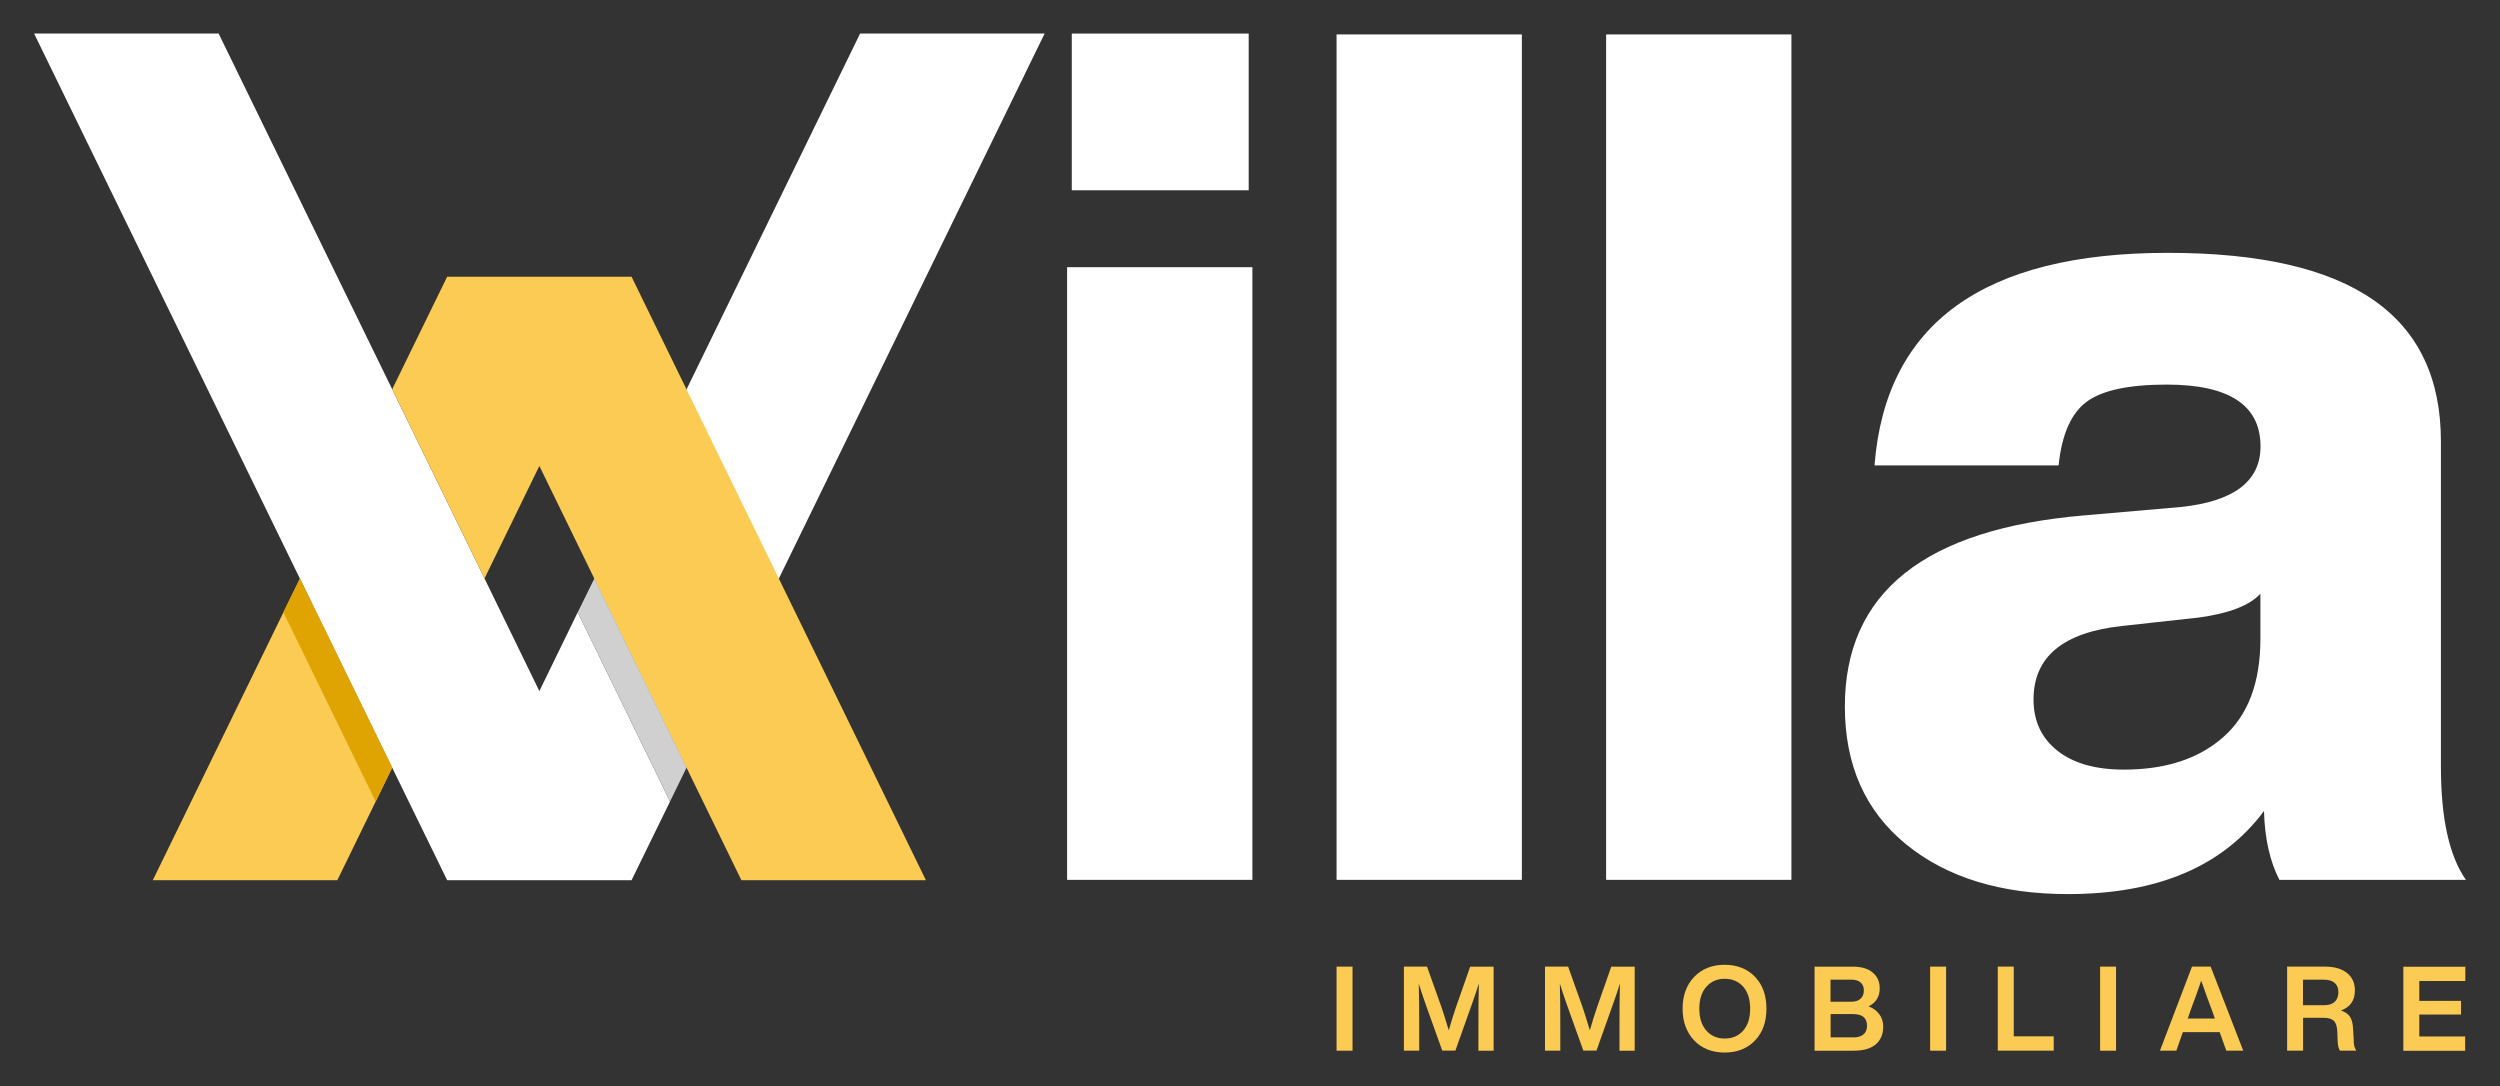 <?xml version="1.0" encoding="UTF-8"?>
<svg id="Layer_2" xmlns="http://www.w3.org/2000/svg" version="1.1" viewBox="0 0 230.18 100">
  <rect x="0" y="0" width="230.18" height="100" fill="#333333" stroke="none"/>
  <!-- Generator: Adobe Illustrator 29.1.0, SVG Export Plug-In . SVG Version: 2.1.0 Build 142)  -->
  <defs>
    <style>
      .st0 {
        fill: #dfa402;
      }

      .st1 {
        fill: #fff;
      }

      .st2 {
        fill: #fbcb53;
      }

      .st3 {
        fill: #d0d0d0;
      }
    </style>
  </defs>
  <g>
    <polygon class="st1" points="96.18 3.09 71.71 53.27 70.18 56.38 63.21 70.68 54.72 53.27 61.69 38.97 63.21 35.85 79.19 3.09 96.18 3.09"/>
    <polygon class="st1" points="60.17 70.68 53.19 56.38 49.66 63.63 44.61 53.26 36.11 35.84 20.13 3.09 3.14 3.09 27.61 53.27 36.11 70.68 41.17 81.04 58.15 81.04 61.69 73.8 60.17 70.68"/>
    <polygon class="st2" points="27.61 53.27 36.11 70.68 31.06 81.04 14.07 81.04 27.61 53.27"/>
    <polygon class="st2" points="85.25 81.04 68.26 81.04 63.21 70.68 54.72 53.27 49.66 42.9 48.14 46.02 44.61 53.26 43.09 50.14 36.11 35.84 41.17 25.48 58.15 25.48 63.21 35.85 71.71 53.27 85.25 81.04"/>
    <polygon class="st3" points="63.21 70.68 61.69 73.8 60.17 70.68 53.19 56.38 54.72 53.27 63.21 70.68"/>
    <polygon class="st0" points="36.11 70.68 34.59 73.8 33.07 70.68 26.09 56.38 27.62 53.27 36.11 70.68"/>
  </g>
  <path class="st1" d="M98.25,81.01V24.6h17.06v56.41h-17.06ZM98.68,17.52V3.09h16.29v14.43h-16.29Z"/>
  <path class="st1" d="M123.06,81.01V3.17h17.06v77.84h-17.06Z"/>
  <path class="st1" d="M147.88,81.01V3.17h17.06v77.84h-17.06Z"/>
  <path class="st1" d="M209.87,81.01c-.87-1.68-1.35-3.79-1.42-6.34-3.79,5.1-9.8,7.65-18.04,7.65-6.2,0-11.17-1.53-14.92-4.59-3.75-3.06-5.63-7.29-5.63-12.68,0-10.5,7.36-16.36,22.08-17.6l8.86-.77c4.88-.51,7.33-2.37,7.33-5.58,0-3.79-2.88-5.69-8.64-5.69-3.5,0-5.96.53-7.38,1.59-1.42,1.06-2.28,3.01-2.57,5.85h-16.95c1.02-13.05,10.02-19.57,27-19.57s25.15,5.79,25.15,17.38v29.96c0,4.74.77,8.2,2.3,10.39h-17.16ZM204.73,67.84c2.26-2,3.39-5.01,3.39-9.02v-4.15c-1.02,1.09-2.92,1.82-5.69,2.19l-7,.77c-5.47.58-8.2,2.84-8.2,6.78,0,1.97.73,3.54,2.19,4.7s3.5,1.75,6.12,1.75c3.86,0,6.92-1,9.18-3.01Z"/>
  <g>
    <path class="st2" d="M123.06,96.74v-7.74h1.47v7.74h-1.47Z"/>
    <path class="st2" d="M135.39,89h2.13v7.74h-1.4v-2.36c0-1.45.01-2.73.04-3.84-.16.54-.36,1.14-.59,1.78l-1.57,4.41h-1.21l-1.58-4.41c-.28-.8-.47-1.39-.58-1.76.03,1.1.04,2.37.04,3.82v2.36h-1.41v-7.74h2.13l1.34,3.76c.09.25.31.95.66,2.1.23-.8.46-1.53.68-2.17l1.29-3.68Z"/>
    <path class="st2" d="M148.38,89h2.13v7.74h-1.4v-2.36c0-1.45.01-2.73.04-3.84-.16.54-.36,1.14-.59,1.78l-1.57,4.41h-1.21l-1.58-4.41c-.28-.8-.47-1.39-.58-1.76.03,1.1.04,2.37.04,3.82v2.36h-1.41v-7.74h2.13l1.34,3.76c.09.25.31.95.66,2.1.23-.8.46-1.53.68-2.17l1.29-3.68Z"/>
    <path class="st2" d="M155.99,95.8c-.71-.75-1.07-1.72-1.07-2.93s.36-2.19,1.07-2.93c.71-.74,1.65-1.11,2.8-1.11s2.09.37,2.8,1.11c.7.73,1.05,1.71,1.05,2.93s-.35,2.2-1.05,2.93c-.71.74-1.65,1.11-2.8,1.11s-2.09-.37-2.8-1.11ZM158.8,95.62c.71,0,1.28-.25,1.71-.74.42-.49.63-1.16.63-2.01s-.21-1.53-.63-2.01c-.43-.49-1-.74-1.71-.74s-1.27.25-1.7.74c-.43.49-.64,1.16-.64,2.01s.21,1.52.64,2.01c.43.49.99.74,1.7.74Z"/>
    <path class="st2" d="M173.04,93.39c.24.33.35.71.35,1.13,0,.7-.23,1.25-.69,1.64-.46.39-1.13.58-2.01.58h-3.62v-7.74h3.5c.81,0,1.43.18,1.86.55.43.37.64.85.64,1.45,0,.76-.34,1.32-1.03,1.66.43.15.76.4.99.73ZM168.54,90.21v2.02h1.92c.37,0,.65-.09.85-.28.2-.18.3-.44.3-.77,0-.3-.1-.54-.3-.72s-.49-.26-.85-.26h-1.92ZM170.62,95.52c.41,0,.73-.09.95-.28.22-.18.33-.45.33-.79,0-.72-.42-1.08-1.27-1.08h-2.08v2.14h2.08Z"/>
    <path class="st2" d="M177.71,96.74v-7.74h1.47v7.74h-1.47Z"/>
    <path class="st2" d="M185.4,95.42h3.69v1.32h-5.15v-7.74h1.47v6.42Z"/>
    <path class="st2" d="M193.36,96.74v-7.74h1.47v7.74h-1.47Z"/>
    <path class="st2" d="M204.98,96.74l-.61-1.71h-3.39l-.6,1.71h-1.51l2.95-7.74h1.72l3,7.74h-1.55ZM201.43,93.78h2.5l-.3-.84c-.25-.64-.57-1.53-.96-2.65-.3.9-.62,1.78-.95,2.65l-.29.84Z"/>
    <path class="st2" d="M216.71,95.84c0,.37.09.67.24.9h-1.51c-.13-.22-.2-.53-.21-.92l-.03-.85c-.02-.47-.13-.8-.32-.98s-.5-.28-.92-.28h-1.91v3.03h-1.47v-7.74h3.51c.86,0,1.53.2,2.01.59.48.39.72.92.72,1.6,0,.93-.43,1.54-1.29,1.85.39.12.67.32.84.58.17.26.26.62.28,1.07l.07,1.15ZM212.04,92.55h1.96c.41,0,.73-.1.96-.31.23-.21.34-.51.34-.9,0-.37-.12-.65-.35-.85-.24-.2-.57-.29-1.01-.29h-1.9v2.35Z"/>
    <path class="st2" d="M226.99,90.32h-4.24v1.83h3.84v1.26h-3.84v2.02h4.22v1.32h-5.69v-7.74h5.71v1.32Z"/>
  </g>
</svg>